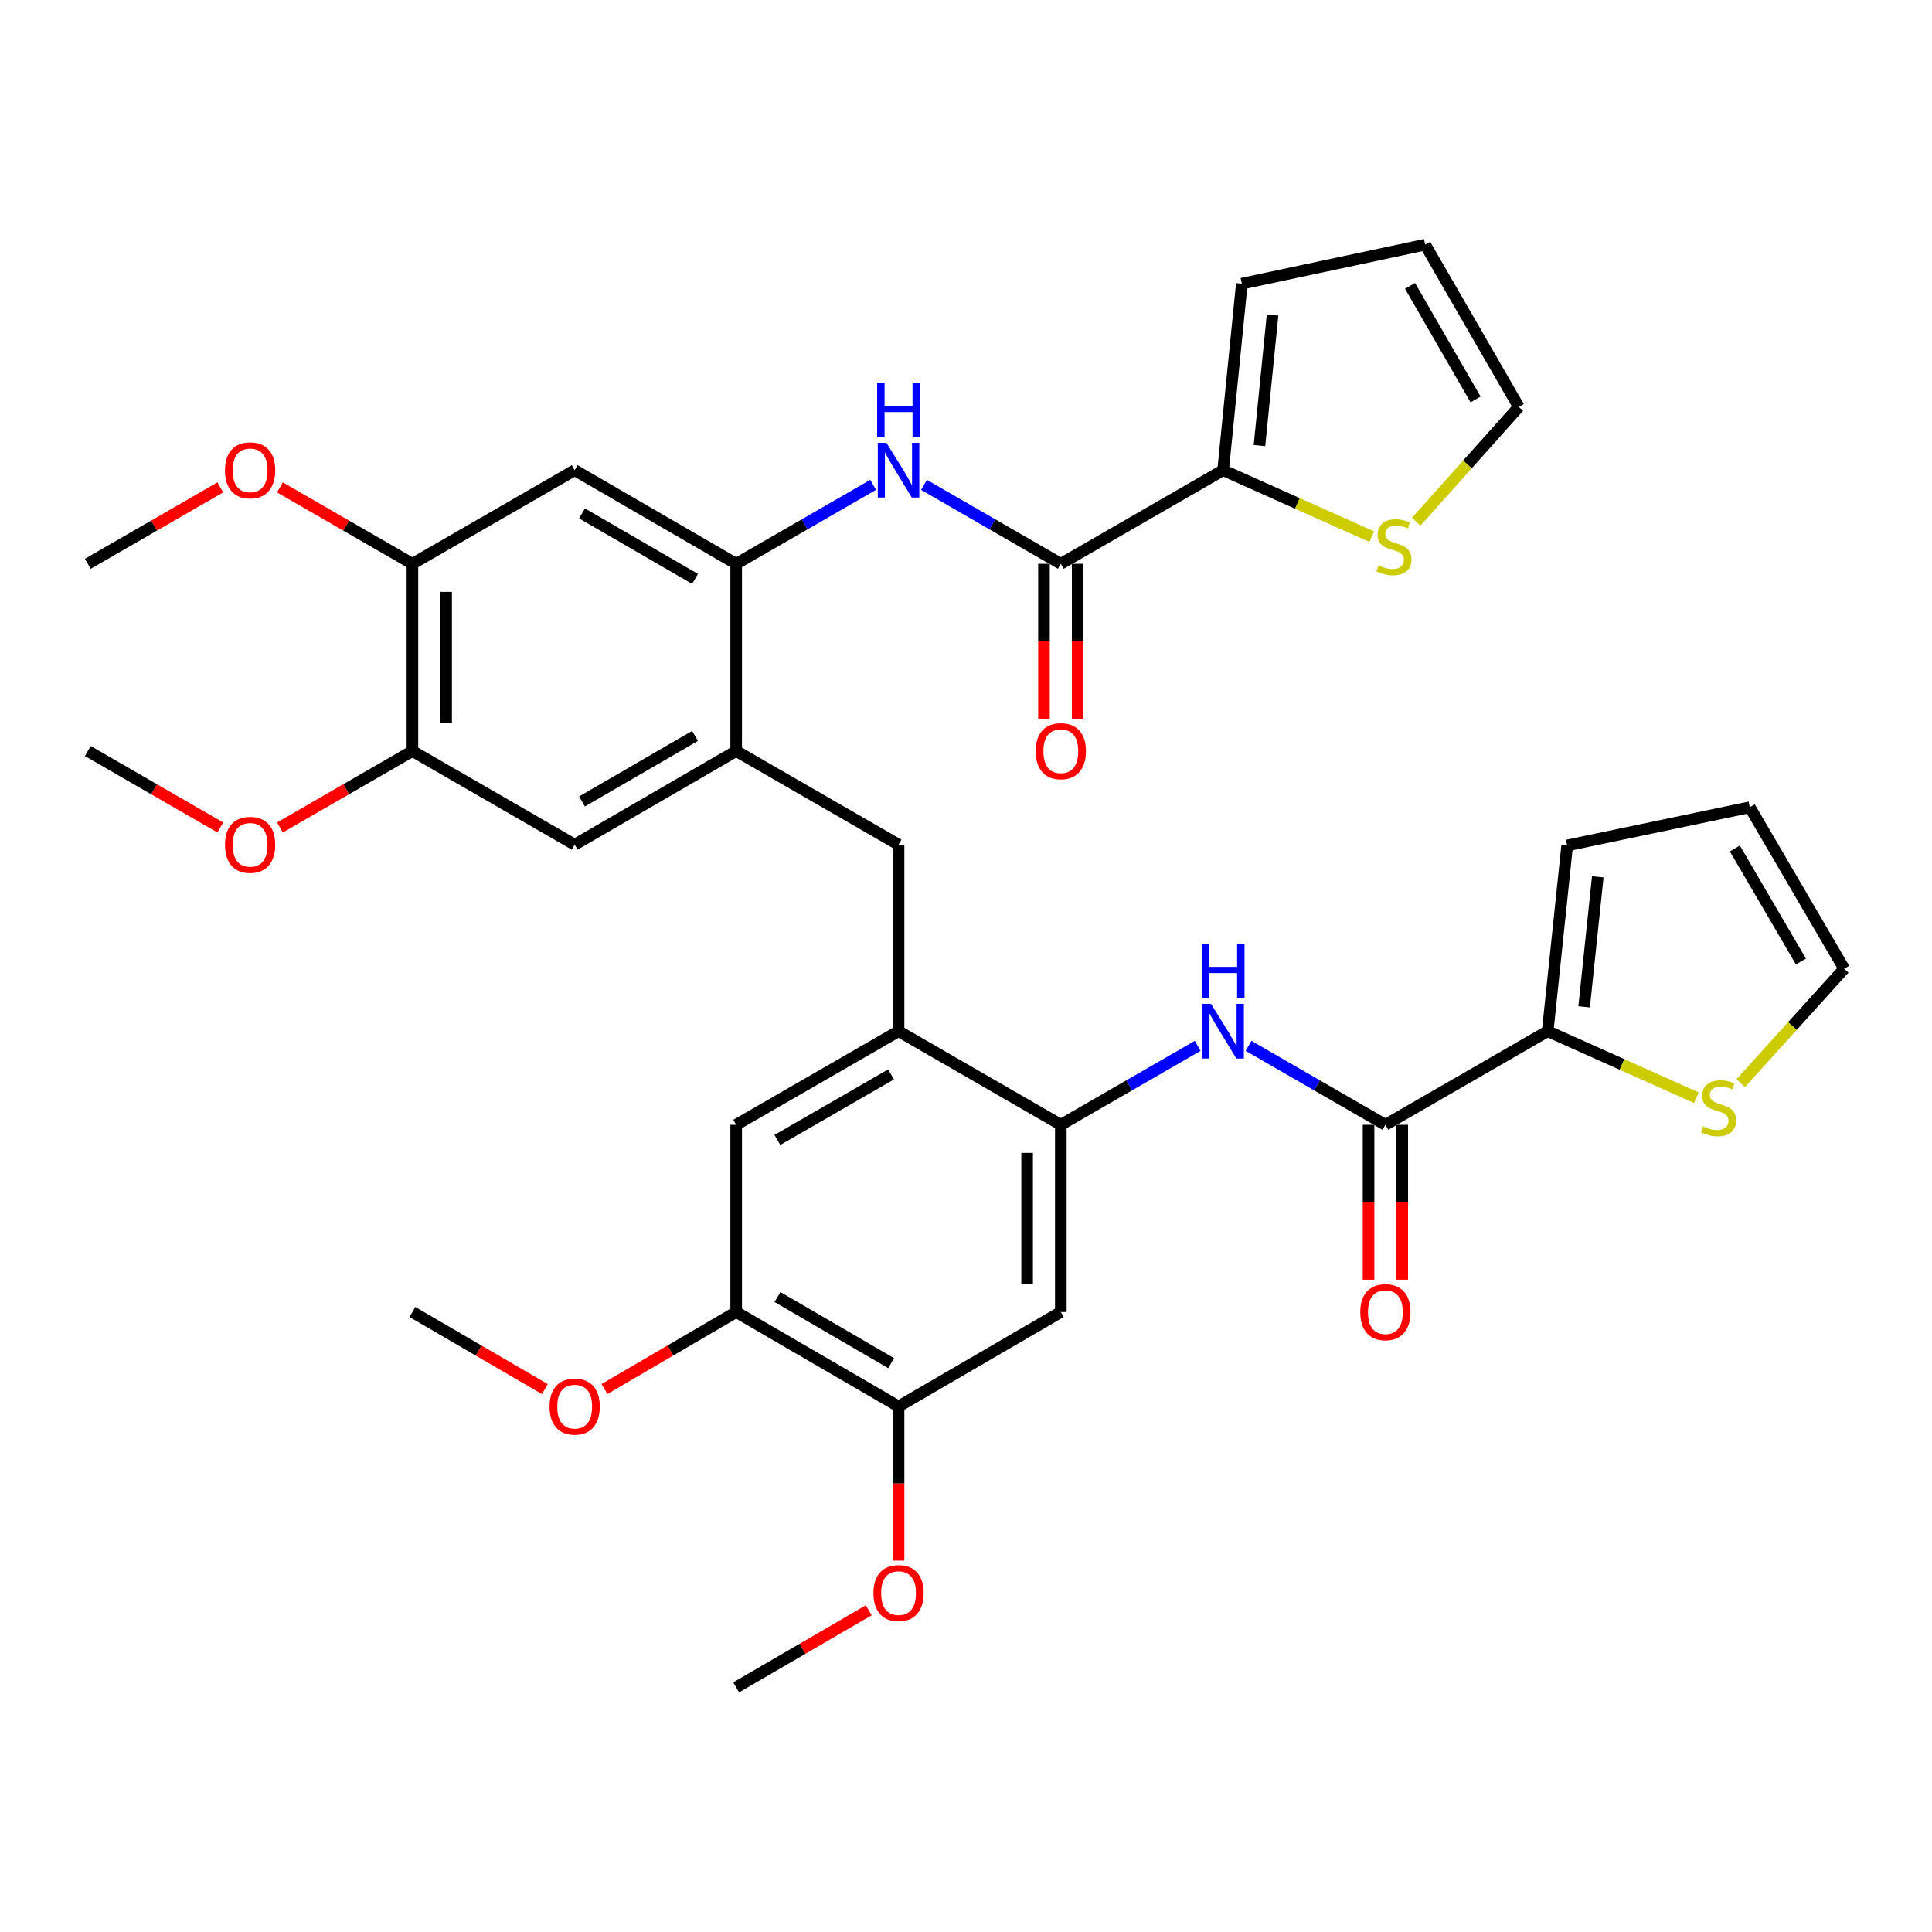 <?xml version='1.0' encoding='iso-8859-1'?>
<svg version='1.1' baseProfile='full'
              xmlns='http://www.w3.org/2000/svg'
                      xmlns:rdkit='http://www.rdkit.org/xml'
                      xmlns:xlink='http://www.w3.org/1999/xlink'
                  xml:space='preserve'
width='1000px' height='1000px' viewBox='0 0 1000 1000'>
<!-- END OF HEADER -->
<rect style='opacity:1.0;fill:#FFFFFF;stroke:none' width='1000' height='1000' x='0' y='0'> </rect>
<path class='bond-4' d='M 549.081,291.821 L 513.667,271.392' style='fill:none;fill-rule:evenodd;stroke:#000000;stroke-width:6px;stroke-linecap:butt;stroke-linejoin:miter;stroke-opacity:1' />
<path class='bond-4' d='M 513.667,271.392 L 478.253,250.963' style='fill:none;fill-rule:evenodd;stroke:#0000FF;stroke-width:6px;stroke-linecap:butt;stroke-linejoin:miter;stroke-opacity:1' />
<path class='bond-8' d='M 549.081,291.821 L 633.084,243.37' style='fill:none;fill-rule:evenodd;stroke:#000000;stroke-width:6px;stroke-linecap:butt;stroke-linejoin:miter;stroke-opacity:1' />
<path class='bond-23' d='M 540.358,291.821 L 540.358,331.906' style='fill:none;fill-rule:evenodd;stroke:#000000;stroke-width:6px;stroke-linecap:butt;stroke-linejoin:miter;stroke-opacity:1' />
<path class='bond-23' d='M 540.358,331.906 L 540.358,371.991' style='fill:none;fill-rule:evenodd;stroke:#FF0000;stroke-width:6px;stroke-linecap:butt;stroke-linejoin:miter;stroke-opacity:1' />
<path class='bond-23' d='M 557.804,291.821 L 557.804,331.906' style='fill:none;fill-rule:evenodd;stroke:#000000;stroke-width:6px;stroke-linecap:butt;stroke-linejoin:miter;stroke-opacity:1' />
<path class='bond-23' d='M 557.804,331.906 L 557.804,371.991' style='fill:none;fill-rule:evenodd;stroke:#FF0000;stroke-width:6px;stroke-linecap:butt;stroke-linejoin:miter;stroke-opacity:1' />
<path class='bond-0' d='M 717.077,582.19 L 681.662,561.761' style='fill:none;fill-rule:evenodd;stroke:#000000;stroke-width:6px;stroke-linecap:butt;stroke-linejoin:miter;stroke-opacity:1' />
<path class='bond-0' d='M 681.662,561.761 L 646.248,541.332' style='fill:none;fill-rule:evenodd;stroke:#0000FF;stroke-width:6px;stroke-linecap:butt;stroke-linejoin:miter;stroke-opacity:1' />
<path class='bond-7' d='M 717.077,582.19 L 801.079,533.739' style='fill:none;fill-rule:evenodd;stroke:#000000;stroke-width:6px;stroke-linecap:butt;stroke-linejoin:miter;stroke-opacity:1' />
<path class='bond-22' d='M 708.354,582.19 L 708.354,622.275' style='fill:none;fill-rule:evenodd;stroke:#000000;stroke-width:6px;stroke-linecap:butt;stroke-linejoin:miter;stroke-opacity:1' />
<path class='bond-22' d='M 708.354,622.275 L 708.354,662.36' style='fill:none;fill-rule:evenodd;stroke:#FF0000;stroke-width:6px;stroke-linecap:butt;stroke-linejoin:miter;stroke-opacity:1' />
<path class='bond-22' d='M 725.8,582.19 L 725.8,622.275' style='fill:none;fill-rule:evenodd;stroke:#000000;stroke-width:6px;stroke-linecap:butt;stroke-linejoin:miter;stroke-opacity:1' />
<path class='bond-22' d='M 725.8,622.275 L 725.8,662.36' style='fill:none;fill-rule:evenodd;stroke:#FF0000;stroke-width:6px;stroke-linecap:butt;stroke-linejoin:miter;stroke-opacity:1' />
<path class='bond-1' d='M 381.047,291.821 L 416.485,271.39' style='fill:none;fill-rule:evenodd;stroke:#000000;stroke-width:6px;stroke-linecap:butt;stroke-linejoin:miter;stroke-opacity:1' />
<path class='bond-1' d='M 416.485,271.39 L 451.923,250.96' style='fill:none;fill-rule:evenodd;stroke:#0000FF;stroke-width:6px;stroke-linecap:butt;stroke-linejoin:miter;stroke-opacity:1' />
<path class='bond-6' d='M 381.047,291.821 L 381.047,388.733' style='fill:none;fill-rule:evenodd;stroke:#000000;stroke-width:6px;stroke-linecap:butt;stroke-linejoin:miter;stroke-opacity:1' />
<path class='bond-9' d='M 381.047,291.821 L 297.452,243.37' style='fill:none;fill-rule:evenodd;stroke:#000000;stroke-width:6px;stroke-linecap:butt;stroke-linejoin:miter;stroke-opacity:1' />
<path class='bond-9' d='M 359.76,299.647 L 301.243,265.731' style='fill:none;fill-rule:evenodd;stroke:#000000;stroke-width:6px;stroke-linecap:butt;stroke-linejoin:miter;stroke-opacity:1' />
<path class='bond-2' d='M 549.081,582.19 L 465.089,533.739' style='fill:none;fill-rule:evenodd;stroke:#000000;stroke-width:6px;stroke-linecap:butt;stroke-linejoin:miter;stroke-opacity:1' />
<path class='bond-3' d='M 549.081,582.19 L 584.5,561.761' style='fill:none;fill-rule:evenodd;stroke:#000000;stroke-width:6px;stroke-linecap:butt;stroke-linejoin:miter;stroke-opacity:1' />
<path class='bond-3' d='M 584.5,561.761 L 619.919,541.332' style='fill:none;fill-rule:evenodd;stroke:#0000FF;stroke-width:6px;stroke-linecap:butt;stroke-linejoin:miter;stroke-opacity:1' />
<path class='bond-10' d='M 549.081,582.19 L 549.081,679.102' style='fill:none;fill-rule:evenodd;stroke:#000000;stroke-width:6px;stroke-linecap:butt;stroke-linejoin:miter;stroke-opacity:1' />
<path class='bond-10' d='M 531.635,596.727 L 531.635,664.566' style='fill:none;fill-rule:evenodd;stroke:#000000;stroke-width:6px;stroke-linecap:butt;stroke-linejoin:miter;stroke-opacity:1' />
<path class='bond-5' d='M 465.089,533.739 L 465.089,437.204' style='fill:none;fill-rule:evenodd;stroke:#000000;stroke-width:6px;stroke-linecap:butt;stroke-linejoin:miter;stroke-opacity:1' />
<path class='bond-17' d='M 465.089,533.739 L 381.047,582.19' style='fill:none;fill-rule:evenodd;stroke:#000000;stroke-width:6px;stroke-linecap:butt;stroke-linejoin:miter;stroke-opacity:1' />
<path class='bond-17' d='M 461.196,556.12 L 402.367,590.036' style='fill:none;fill-rule:evenodd;stroke:#000000;stroke-width:6px;stroke-linecap:butt;stroke-linejoin:miter;stroke-opacity:1' />
<path class='bond-11' d='M 381.047,388.733 L 465.089,437.204' style='fill:none;fill-rule:evenodd;stroke:#000000;stroke-width:6px;stroke-linecap:butt;stroke-linejoin:miter;stroke-opacity:1' />
<path class='bond-16' d='M 381.047,388.733 L 297.452,437.204' style='fill:none;fill-rule:evenodd;stroke:#000000;stroke-width:6px;stroke-linecap:butt;stroke-linejoin:miter;stroke-opacity:1' />
<path class='bond-16' d='M 359.757,380.912 L 301.24,414.841' style='fill:none;fill-rule:evenodd;stroke:#000000;stroke-width:6px;stroke-linecap:butt;stroke-linejoin:miter;stroke-opacity:1' />
<path class='bond-15' d='M 801.079,533.739 L 839.553,550.952' style='fill:none;fill-rule:evenodd;stroke:#000000;stroke-width:6px;stroke-linecap:butt;stroke-linejoin:miter;stroke-opacity:1' />
<path class='bond-15' d='M 839.553,550.952 L 878.028,568.166' style='fill:none;fill-rule:evenodd;stroke:#CCCC00;stroke-width:6px;stroke-linecap:butt;stroke-linejoin:miter;stroke-opacity:1' />
<path class='bond-20' d='M 801.079,533.739 L 811.169,437.602' style='fill:none;fill-rule:evenodd;stroke:#000000;stroke-width:6px;stroke-linecap:butt;stroke-linejoin:miter;stroke-opacity:1' />
<path class='bond-20' d='M 819.943,521.139 L 827.006,453.843' style='fill:none;fill-rule:evenodd;stroke:#000000;stroke-width:6px;stroke-linecap:butt;stroke-linejoin:miter;stroke-opacity:1' />
<path class='bond-14' d='M 633.084,243.37 L 671.553,260.574' style='fill:none;fill-rule:evenodd;stroke:#000000;stroke-width:6px;stroke-linecap:butt;stroke-linejoin:miter;stroke-opacity:1' />
<path class='bond-14' d='M 671.553,260.574 L 710.023,277.779' style='fill:none;fill-rule:evenodd;stroke:#CCCC00;stroke-width:6px;stroke-linecap:butt;stroke-linejoin:miter;stroke-opacity:1' />
<path class='bond-21' d='M 633.084,243.37 L 642.766,146.835' style='fill:none;fill-rule:evenodd;stroke:#000000;stroke-width:6px;stroke-linecap:butt;stroke-linejoin:miter;stroke-opacity:1' />
<path class='bond-21' d='M 651.895,230.631 L 658.673,163.056' style='fill:none;fill-rule:evenodd;stroke:#000000;stroke-width:6px;stroke-linecap:butt;stroke-linejoin:miter;stroke-opacity:1' />
<path class='bond-12' d='M 297.452,243.37 L 213.469,291.821' style='fill:none;fill-rule:evenodd;stroke:#000000;stroke-width:6px;stroke-linecap:butt;stroke-linejoin:miter;stroke-opacity:1' />
<path class='bond-38' d='M 549.081,679.102 L 465.089,727.98' style='fill:none;fill-rule:evenodd;stroke:#000000;stroke-width:6px;stroke-linecap:butt;stroke-linejoin:miter;stroke-opacity:1' />
<path class='bond-19' d='M 213.469,291.821 L 213.469,388.733' style='fill:none;fill-rule:evenodd;stroke:#000000;stroke-width:6px;stroke-linecap:butt;stroke-linejoin:miter;stroke-opacity:1' />
<path class='bond-19' d='M 230.915,306.358 L 230.915,374.197' style='fill:none;fill-rule:evenodd;stroke:#000000;stroke-width:6px;stroke-linecap:butt;stroke-linejoin:miter;stroke-opacity:1' />
<path class='bond-29' d='M 213.469,291.821 L 179.175,272.043' style='fill:none;fill-rule:evenodd;stroke:#000000;stroke-width:6px;stroke-linecap:butt;stroke-linejoin:miter;stroke-opacity:1' />
<path class='bond-29' d='M 179.175,272.043 L 144.882,252.265' style='fill:none;fill-rule:evenodd;stroke:#FF0000;stroke-width:6px;stroke-linecap:butt;stroke-linejoin:miter;stroke-opacity:1' />
<path class='bond-13' d='M 465.089,727.98 L 381.047,679.102' style='fill:none;fill-rule:evenodd;stroke:#000000;stroke-width:6px;stroke-linecap:butt;stroke-linejoin:miter;stroke-opacity:1' />
<path class='bond-13' d='M 461.253,705.568 L 402.425,671.353' style='fill:none;fill-rule:evenodd;stroke:#000000;stroke-width:6px;stroke-linecap:butt;stroke-linejoin:miter;stroke-opacity:1' />
<path class='bond-28' d='M 465.089,727.98 L 465.089,767.876' style='fill:none;fill-rule:evenodd;stroke:#000000;stroke-width:6px;stroke-linecap:butt;stroke-linejoin:miter;stroke-opacity:1' />
<path class='bond-28' d='M 465.089,767.876 L 465.089,807.772' style='fill:none;fill-rule:evenodd;stroke:#FF0000;stroke-width:6px;stroke-linecap:butt;stroke-linejoin:miter;stroke-opacity:1' />
<path class='bond-25' d='M 733.029,270.053 L 759.581,240.346' style='fill:none;fill-rule:evenodd;stroke:#CCCC00;stroke-width:6px;stroke-linecap:butt;stroke-linejoin:miter;stroke-opacity:1' />
<path class='bond-25' d='M 759.581,240.346 L 786.134,210.639' style='fill:none;fill-rule:evenodd;stroke:#000000;stroke-width:6px;stroke-linecap:butt;stroke-linejoin:miter;stroke-opacity:1' />
<path class='bond-24' d='M 901.033,560.593 L 927.789,531.009' style='fill:none;fill-rule:evenodd;stroke:#CCCC00;stroke-width:6px;stroke-linecap:butt;stroke-linejoin:miter;stroke-opacity:1' />
<path class='bond-24' d='M 927.789,531.009 L 954.545,501.425' style='fill:none;fill-rule:evenodd;stroke:#000000;stroke-width:6px;stroke-linecap:butt;stroke-linejoin:miter;stroke-opacity:1' />
<path class='bond-37' d='M 297.452,437.204 L 213.469,388.733' style='fill:none;fill-rule:evenodd;stroke:#000000;stroke-width:6px;stroke-linecap:butt;stroke-linejoin:miter;stroke-opacity:1' />
<path class='bond-18' d='M 381.047,582.19 L 381.047,679.102' style='fill:none;fill-rule:evenodd;stroke:#000000;stroke-width:6px;stroke-linecap:butt;stroke-linejoin:miter;stroke-opacity:1' />
<path class='bond-30' d='M 381.047,679.102 L 346.96,699.033' style='fill:none;fill-rule:evenodd;stroke:#000000;stroke-width:6px;stroke-linecap:butt;stroke-linejoin:miter;stroke-opacity:1' />
<path class='bond-30' d='M 346.96,699.033 L 312.873,718.964' style='fill:none;fill-rule:evenodd;stroke:#FF0000;stroke-width:6px;stroke-linecap:butt;stroke-linejoin:miter;stroke-opacity:1' />
<path class='bond-31' d='M 213.469,388.733 L 179.175,408.519' style='fill:none;fill-rule:evenodd;stroke:#000000;stroke-width:6px;stroke-linecap:butt;stroke-linejoin:miter;stroke-opacity:1' />
<path class='bond-31' d='M 179.175,408.519 L 144.882,428.305' style='fill:none;fill-rule:evenodd;stroke:#FF0000;stroke-width:6px;stroke-linecap:butt;stroke-linejoin:miter;stroke-opacity:1' />
<path class='bond-26' d='M 811.169,437.602 L 905.687,417.829' style='fill:none;fill-rule:evenodd;stroke:#000000;stroke-width:6px;stroke-linecap:butt;stroke-linejoin:miter;stroke-opacity:1' />
<path class='bond-27' d='M 642.766,146.835 L 737.672,126.637' style='fill:none;fill-rule:evenodd;stroke:#000000;stroke-width:6px;stroke-linecap:butt;stroke-linejoin:miter;stroke-opacity:1' />
<path class='bond-39' d='M 954.545,501.425 L 905.687,417.829' style='fill:none;fill-rule:evenodd;stroke:#000000;stroke-width:6px;stroke-linecap:butt;stroke-linejoin:miter;stroke-opacity:1' />
<path class='bond-39' d='M 932.155,497.689 L 897.954,439.172' style='fill:none;fill-rule:evenodd;stroke:#000000;stroke-width:6px;stroke-linecap:butt;stroke-linejoin:miter;stroke-opacity:1' />
<path class='bond-36' d='M 786.134,210.639 L 737.672,126.637' style='fill:none;fill-rule:evenodd;stroke:#000000;stroke-width:6px;stroke-linecap:butt;stroke-linejoin:miter;stroke-opacity:1' />
<path class='bond-36' d='M 763.753,206.756 L 729.83,147.955' style='fill:none;fill-rule:evenodd;stroke:#000000;stroke-width:6px;stroke-linecap:butt;stroke-linejoin:miter;stroke-opacity:1' />
<path class='bond-35' d='M 449.658,833.476 L 415.353,853.42' style='fill:none;fill-rule:evenodd;stroke:#FF0000;stroke-width:6px;stroke-linecap:butt;stroke-linejoin:miter;stroke-opacity:1' />
<path class='bond-35' d='M 415.353,853.42 L 381.047,873.363' style='fill:none;fill-rule:evenodd;stroke:#000000;stroke-width:6px;stroke-linecap:butt;stroke-linejoin:miter;stroke-opacity:1' />
<path class='bond-32' d='M 114.033,252.266 L 79.744,272.044' style='fill:none;fill-rule:evenodd;stroke:#FF0000;stroke-width:6px;stroke-linecap:butt;stroke-linejoin:miter;stroke-opacity:1' />
<path class='bond-32' d='M 79.744,272.044 L 45.455,291.821' style='fill:none;fill-rule:evenodd;stroke:#000000;stroke-width:6px;stroke-linecap:butt;stroke-linejoin:miter;stroke-opacity:1' />
<path class='bond-34' d='M 282.023,719 L 247.746,699.051' style='fill:none;fill-rule:evenodd;stroke:#FF0000;stroke-width:6px;stroke-linecap:butt;stroke-linejoin:miter;stroke-opacity:1' />
<path class='bond-34' d='M 247.746,699.051 L 213.469,679.102' style='fill:none;fill-rule:evenodd;stroke:#000000;stroke-width:6px;stroke-linecap:butt;stroke-linejoin:miter;stroke-opacity:1' />
<path class='bond-33' d='M 114.032,428.304 L 79.743,408.519' style='fill:none;fill-rule:evenodd;stroke:#FF0000;stroke-width:6px;stroke-linecap:butt;stroke-linejoin:miter;stroke-opacity:1' />
<path class='bond-33' d='M 79.743,408.519 L 45.455,388.733' style='fill:none;fill-rule:evenodd;stroke:#000000;stroke-width:6px;stroke-linecap:butt;stroke-linejoin:miter;stroke-opacity:1' />
<path  class='atom-4' d='M 626.824 519.579
L 636.104 534.579
Q 637.024 536.059, 638.504 538.739
Q 639.984 541.419, 640.064 541.579
L 640.064 519.579
L 643.824 519.579
L 643.824 547.899
L 639.944 547.899
L 629.984 531.499
Q 628.824 529.579, 627.584 527.379
Q 626.384 525.179, 626.024 524.499
L 626.024 547.899
L 622.344 547.899
L 622.344 519.579
L 626.824 519.579
' fill='#0000FF'/>
<path  class='atom-4' d='M 622.004 488.427
L 625.844 488.427
L 625.844 500.467
L 640.324 500.467
L 640.324 488.427
L 644.164 488.427
L 644.164 516.747
L 640.324 516.747
L 640.324 503.667
L 625.844 503.667
L 625.844 516.747
L 622.004 516.747
L 622.004 488.427
' fill='#0000FF'/>
<path  class='atom-5' d='M 458.829 229.21
L 468.109 244.21
Q 469.029 245.69, 470.509 248.37
Q 471.989 251.05, 472.069 251.21
L 472.069 229.21
L 475.829 229.21
L 475.829 257.53
L 471.949 257.53
L 461.989 241.13
Q 460.829 239.21, 459.589 237.01
Q 458.389 234.81, 458.029 234.13
L 458.029 257.53
L 454.349 257.53
L 454.349 229.21
L 458.829 229.21
' fill='#0000FF'/>
<path  class='atom-5' d='M 454.009 198.058
L 457.849 198.058
L 457.849 210.098
L 472.329 210.098
L 472.329 198.058
L 476.169 198.058
L 476.169 226.378
L 472.329 226.378
L 472.329 213.298
L 457.849 213.298
L 457.849 226.378
L 454.009 226.378
L 454.009 198.058
' fill='#0000FF'/>
<path  class='atom-15' d='M 713.525 292.643
Q 713.845 292.763, 715.165 293.323
Q 716.485 293.883, 717.925 294.243
Q 719.405 294.563, 720.845 294.563
Q 723.525 294.563, 725.085 293.283
Q 726.645 291.963, 726.645 289.683
Q 726.645 288.123, 725.845 287.163
Q 725.085 286.203, 723.885 285.683
Q 722.685 285.163, 720.685 284.563
Q 718.165 283.803, 716.645 283.083
Q 715.165 282.363, 714.085 280.843
Q 713.045 279.323, 713.045 276.763
Q 713.045 273.203, 715.445 271.003
Q 717.885 268.803, 722.685 268.803
Q 725.965 268.803, 729.685 270.363
L 728.765 273.443
Q 725.365 272.043, 722.805 272.043
Q 720.045 272.043, 718.525 273.203
Q 717.005 274.323, 717.045 276.283
Q 717.045 277.803, 717.805 278.723
Q 718.605 279.643, 719.725 280.163
Q 720.885 280.683, 722.805 281.283
Q 725.365 282.083, 726.885 282.883
Q 728.405 283.683, 729.485 285.323
Q 730.605 286.923, 730.605 289.683
Q 730.605 293.603, 727.965 295.723
Q 725.365 297.803, 721.005 297.803
Q 718.485 297.803, 716.565 297.243
Q 714.685 296.723, 712.445 295.803
L 713.525 292.643
' fill='#CCCC00'/>
<path  class='atom-16' d='M 881.53 583.032
Q 881.85 583.152, 883.17 583.712
Q 884.49 584.272, 885.93 584.632
Q 887.41 584.952, 888.85 584.952
Q 891.53 584.952, 893.09 583.672
Q 894.65 582.352, 894.65 580.072
Q 894.65 578.512, 893.85 577.552
Q 893.09 576.592, 891.89 576.072
Q 890.69 575.552, 888.69 574.952
Q 886.17 574.192, 884.65 573.472
Q 883.17 572.752, 882.09 571.232
Q 881.05 569.712, 881.05 567.152
Q 881.05 563.592, 883.45 561.392
Q 885.89 559.192, 890.69 559.192
Q 893.97 559.192, 897.69 560.752
L 896.77 563.832
Q 893.37 562.432, 890.81 562.432
Q 888.05 562.432, 886.53 563.592
Q 885.01 564.712, 885.05 566.672
Q 885.05 568.192, 885.81 569.112
Q 886.61 570.032, 887.73 570.552
Q 888.89 571.072, 890.81 571.672
Q 893.37 572.472, 894.89 573.272
Q 896.41 574.072, 897.49 575.712
Q 898.61 577.312, 898.61 580.072
Q 898.61 583.992, 895.97 586.112
Q 893.37 588.192, 889.01 588.192
Q 886.49 588.192, 884.57 587.632
Q 882.69 587.112, 880.45 586.192
L 881.53 583.032
' fill='#CCCC00'/>
<path  class='atom-23' d='M 704.077 679.182
Q 704.077 672.382, 707.437 668.582
Q 710.797 664.782, 717.077 664.782
Q 723.357 664.782, 726.717 668.582
Q 730.077 672.382, 730.077 679.182
Q 730.077 686.062, 726.677 689.982
Q 723.277 693.862, 717.077 693.862
Q 710.837 693.862, 707.437 689.982
Q 704.077 686.102, 704.077 679.182
M 717.077 690.662
Q 721.397 690.662, 723.717 687.782
Q 726.077 684.862, 726.077 679.182
Q 726.077 673.622, 723.717 670.822
Q 721.397 667.982, 717.077 667.982
Q 712.757 667.982, 710.397 670.782
Q 708.077 673.582, 708.077 679.182
Q 708.077 684.902, 710.397 687.782
Q 712.757 690.662, 717.077 690.662
' fill='#FF0000'/>
<path  class='atom-24' d='M 536.081 388.813
Q 536.081 382.013, 539.441 378.213
Q 542.801 374.413, 549.081 374.413
Q 555.361 374.413, 558.721 378.213
Q 562.081 382.013, 562.081 388.813
Q 562.081 395.693, 558.681 399.613
Q 555.281 403.493, 549.081 403.493
Q 542.841 403.493, 539.441 399.613
Q 536.081 395.733, 536.081 388.813
M 549.081 400.293
Q 553.401 400.293, 555.721 397.413
Q 558.081 394.493, 558.081 388.813
Q 558.081 383.253, 555.721 380.453
Q 553.401 377.613, 549.081 377.613
Q 544.761 377.613, 542.401 380.413
Q 540.081 383.213, 540.081 388.813
Q 540.081 394.533, 542.401 397.413
Q 544.761 400.293, 549.081 400.293
' fill='#FF0000'/>
<path  class='atom-29' d='M 452.089 824.585
Q 452.089 817.785, 455.449 813.985
Q 458.809 810.185, 465.089 810.185
Q 471.369 810.185, 474.729 813.985
Q 478.089 817.785, 478.089 824.585
Q 478.089 831.465, 474.689 835.385
Q 471.289 839.265, 465.089 839.265
Q 458.849 839.265, 455.449 835.385
Q 452.089 831.505, 452.089 824.585
M 465.089 836.065
Q 469.409 836.065, 471.729 833.185
Q 474.089 830.265, 474.089 824.585
Q 474.089 819.025, 471.729 816.225
Q 469.409 813.385, 465.089 813.385
Q 460.769 813.385, 458.409 816.185
Q 456.089 818.985, 456.089 824.585
Q 456.089 830.305, 458.409 833.185
Q 460.769 836.065, 465.089 836.065
' fill='#FF0000'/>
<path  class='atom-30' d='M 116.457 243.45
Q 116.457 236.65, 119.817 232.85
Q 123.177 229.05, 129.457 229.05
Q 135.737 229.05, 139.097 232.85
Q 142.457 236.65, 142.457 243.45
Q 142.457 250.33, 139.057 254.25
Q 135.657 258.13, 129.457 258.13
Q 123.217 258.13, 119.817 254.25
Q 116.457 250.37, 116.457 243.45
M 129.457 254.93
Q 133.777 254.93, 136.097 252.05
Q 138.457 249.13, 138.457 243.45
Q 138.457 237.89, 136.097 235.09
Q 133.777 232.25, 129.457 232.25
Q 125.137 232.25, 122.777 235.05
Q 120.457 237.85, 120.457 243.45
Q 120.457 249.17, 122.777 252.05
Q 125.137 254.93, 129.457 254.93
' fill='#FF0000'/>
<path  class='atom-31' d='M 284.452 728.06
Q 284.452 721.26, 287.812 717.46
Q 291.172 713.66, 297.452 713.66
Q 303.732 713.66, 307.092 717.46
Q 310.452 721.26, 310.452 728.06
Q 310.452 734.94, 307.052 738.86
Q 303.652 742.74, 297.452 742.74
Q 291.212 742.74, 287.812 738.86
Q 284.452 734.98, 284.452 728.06
M 297.452 739.54
Q 301.772 739.54, 304.092 736.66
Q 306.452 733.74, 306.452 728.06
Q 306.452 722.5, 304.092 719.7
Q 301.772 716.86, 297.452 716.86
Q 293.132 716.86, 290.772 719.66
Q 288.452 722.46, 288.452 728.06
Q 288.452 733.78, 290.772 736.66
Q 293.132 739.54, 297.452 739.54
' fill='#FF0000'/>
<path  class='atom-32' d='M 116.457 437.284
Q 116.457 430.484, 119.817 426.684
Q 123.177 422.884, 129.457 422.884
Q 135.737 422.884, 139.097 426.684
Q 142.457 430.484, 142.457 437.284
Q 142.457 444.164, 139.057 448.084
Q 135.657 451.964, 129.457 451.964
Q 123.217 451.964, 119.817 448.084
Q 116.457 444.204, 116.457 437.284
M 129.457 448.764
Q 133.777 448.764, 136.097 445.884
Q 138.457 442.964, 138.457 437.284
Q 138.457 431.724, 136.097 428.924
Q 133.777 426.084, 129.457 426.084
Q 125.137 426.084, 122.777 428.884
Q 120.457 431.684, 120.457 437.284
Q 120.457 443.004, 122.777 445.884
Q 125.137 448.764, 129.457 448.764
' fill='#FF0000'/>
</svg>
